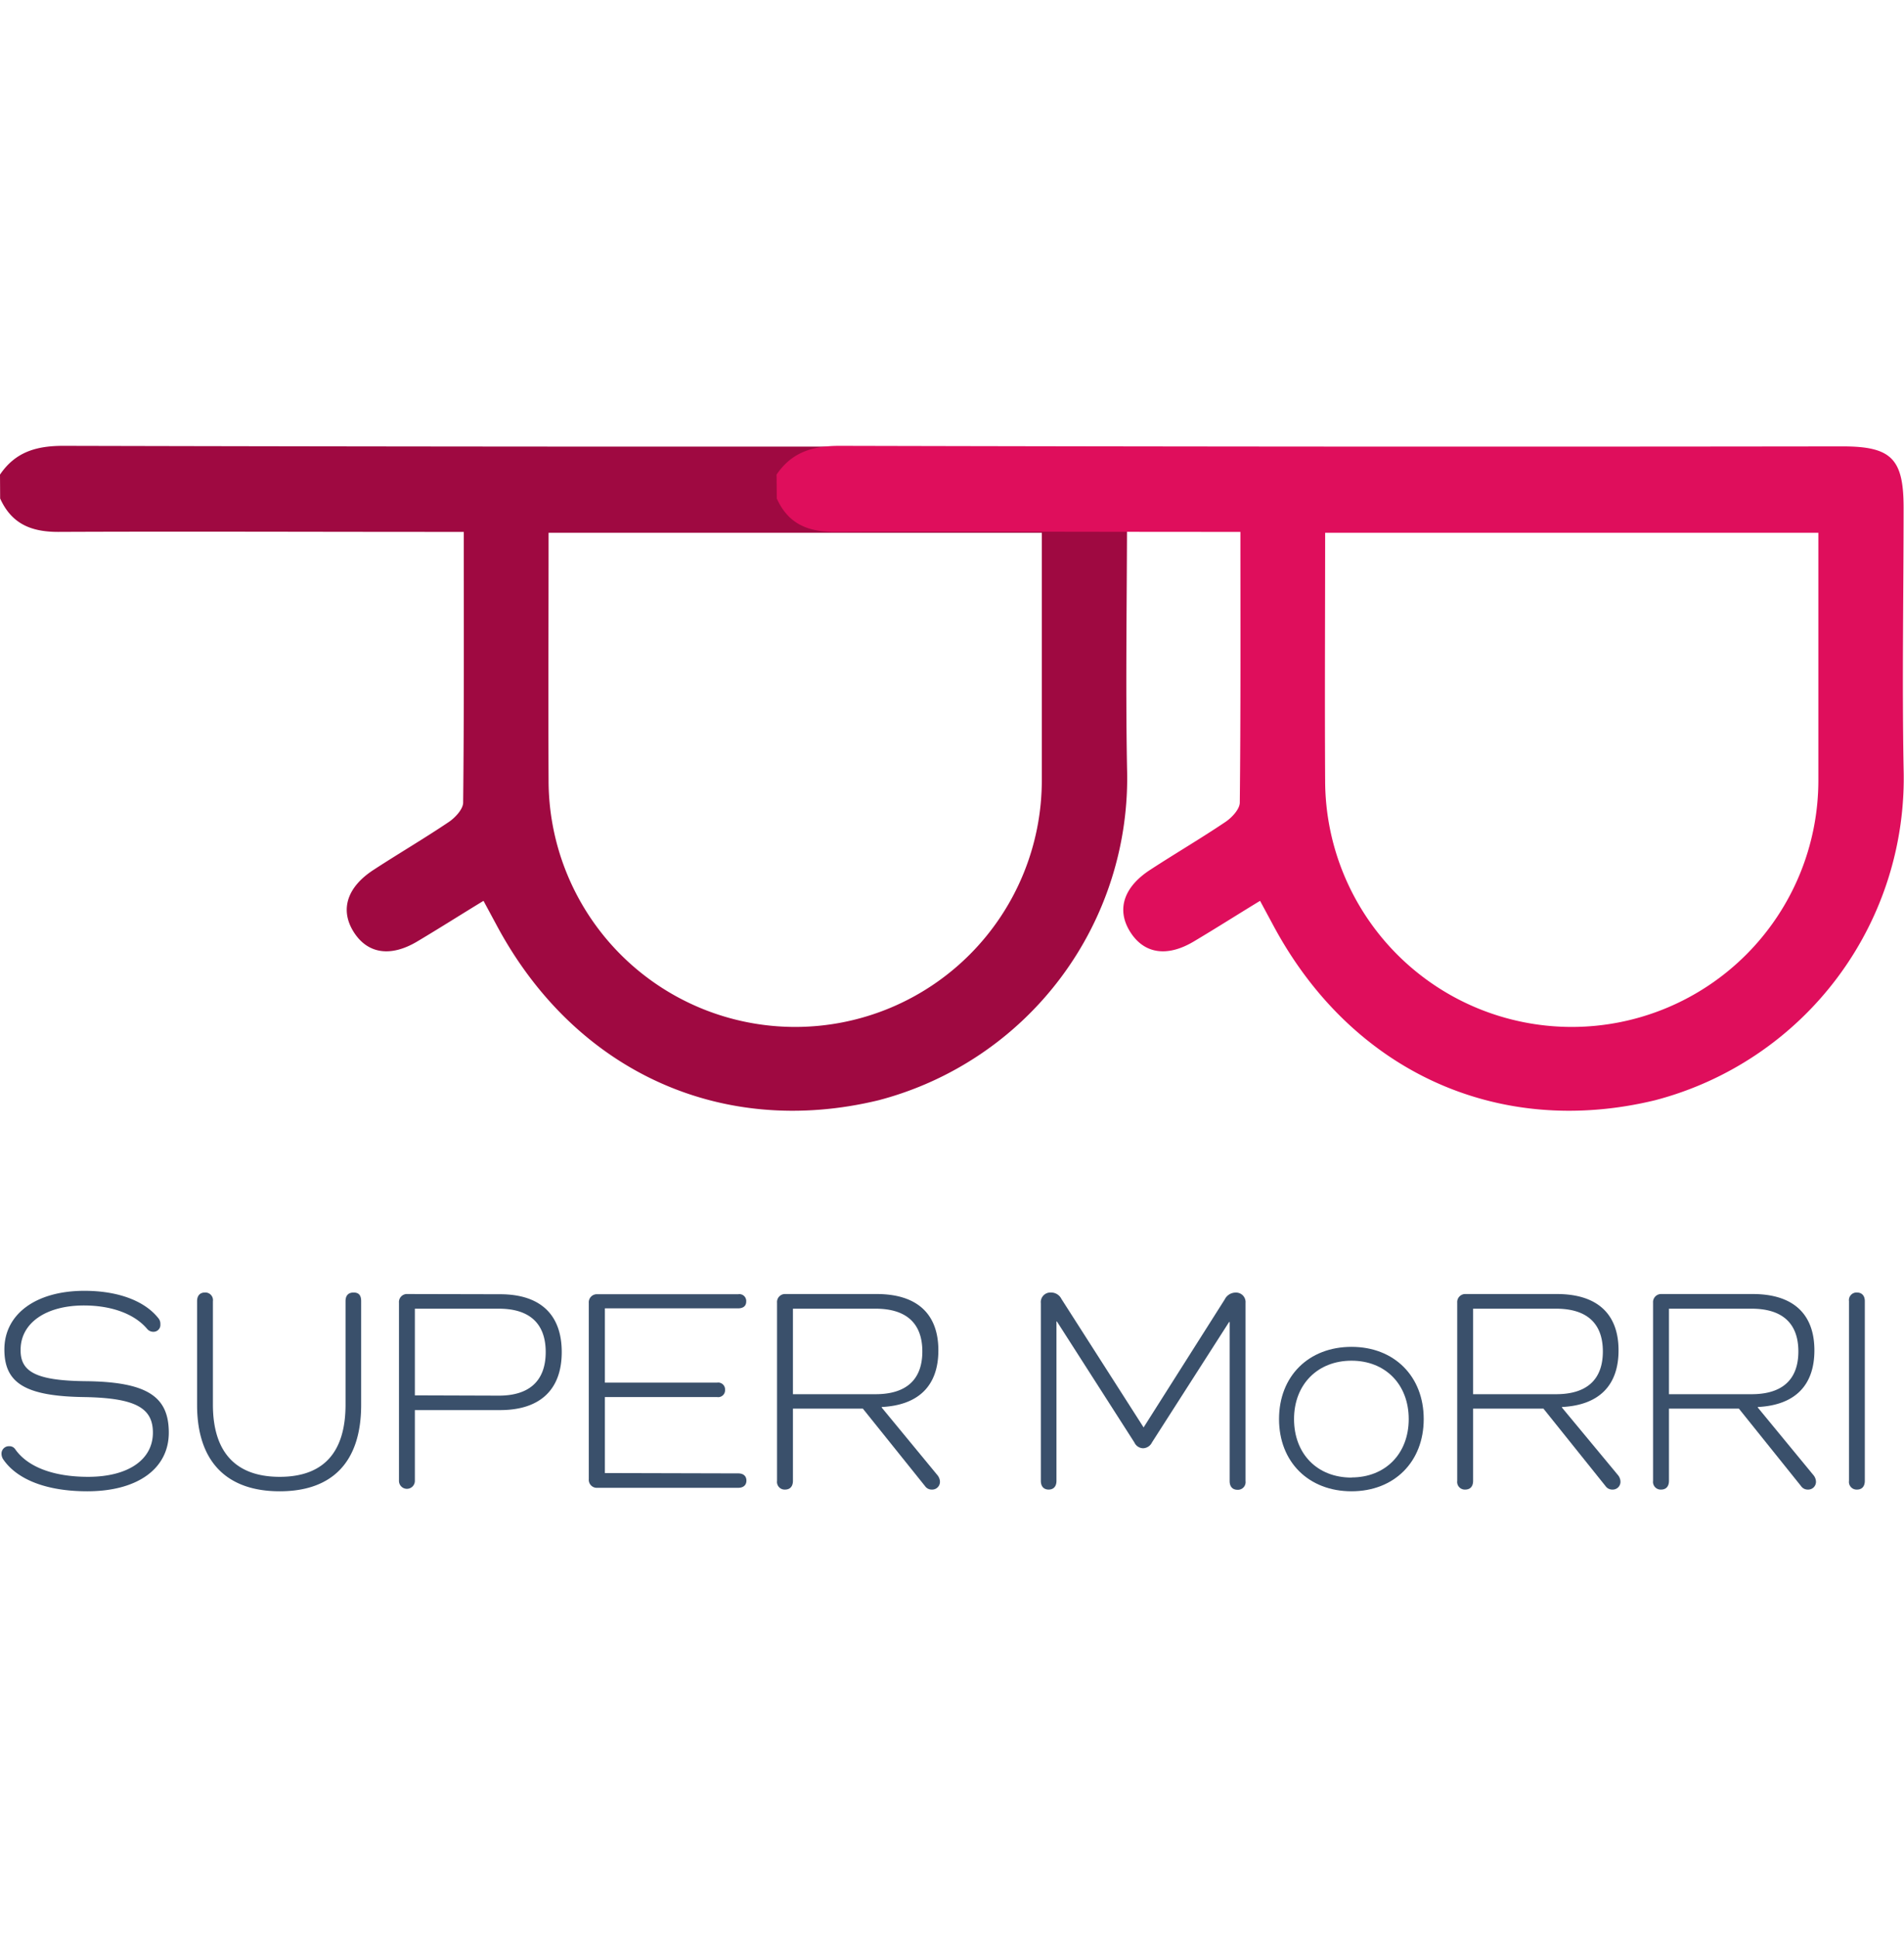 <svg id="Layer_1" data-name="Layer 1" xmlns="http://www.w3.org/2000/svg" width='150' height='100%' viewBox="0 0 277.94 152.59"><defs><style>.improvedatacls--1{fill:#9f0941;}.improvedatacls--2{fill:#df0e5c;}.improvedatacls--3{fill:#3a506b;}</style></defs><title>superMorriLogo</title><path class="improvedatacls--1" d="M59.78,27.61c2.24-3.31,5.31-4.21,9.29-4.2q73.16.18,146.31.08c7.13,0,8.92,1.79,8.92,8.93,0,12.66-.23,25.33,0,38a48.6,48.6,0,0,1-36.25,48.5c-23,5.58-44.42-4.25-55.81-25.61l-1.88-3.49c-3.29,2-6.43,4-9.59,5.88-4,2.42-7.44,1.86-9.46-1.5-1.88-3.15-.85-6.4,3-8.9,3.63-2.37,7.38-4.56,11-7,.93-.63,2.07-1.86,2.08-2.82.14-13,.09-26,.09-39.51h-4.35c-18.29,0-36.58-.08-54.87,0-4,0-6.81-1.22-8.46-4.88Zm80.08,8.49c0,12.32-.06,24.26,0,36.2a36,36,0,0,0,72-.15c0-10.9,0-21.8,0-32.7V36.1Z" transform="translate(-59.78 -23.41)"/><path class="improvedatacls--2" d="M173.14,27.61c2.24-3.31,5.31-4.21,9.28-4.2q73.17.18,146.32.08c7.13,0,8.92,1.79,8.92,8.93,0,12.66-.23,25.33,0,38a48.6,48.6,0,0,1-36.26,48.5c-23,5.58-44.41-4.25-55.8-25.61l-1.88-3.49c-3.29,2-6.43,4-9.59,5.88-4,2.42-7.44,1.86-9.46-1.5-1.89-3.15-.85-6.4,3-8.9,3.63-2.37,7.38-4.56,11-7,.94-.63,2.08-1.86,2.09-2.82.14-13,.09-26,.09-39.51h-4.36c-18.29,0-36.58-.08-54.86,0-4,0-6.81-1.22-8.46-4.88Zm80.08,8.49c0,12.32-.07,24.26,0,36.2a36,36,0,0,0,72-.15c0-10.9,0-21.8,0-32.7V36.1Z" transform="translate(-59.78 -23.41)"/><path class="improvedatacls--3" d="M72.23,159.93c9.11.09,12.19,2.28,12.19,7.51S79.9,176,72.52,176c-5.9,0-10.28-1.69-12.31-4.72a1.54,1.54,0,0,1-.21-.76,1.08,1.08,0,0,1,1.14-1.1,1,1,0,0,1,.88.47c1.82,2.57,5.57,4,10.63,4,5.82,0,9.45-2.49,9.45-6.45,0-3.58-2.49-5.06-10-5.19-8.68-.12-11.68-2.06-11.68-6.95,0-5.19,4.64-8.56,11.68-8.56,4.85,0,8.77,1.43,10.8,4a1.25,1.25,0,0,1,.29.88,1,1,0,0,1-1,1.1,1.16,1.16,0,0,1-.93-.42c-1.85-2.19-5.19-3.42-9.23-3.42-5.57,0-9.24,2.58-9.24,6.46C62.74,158.54,65,159.85,72.23,159.93Z" transform="translate(-59.78 -23.41)"/><path class="improvedatacls--3" d="M112.5,148.25v15.14c0,8.31-4.18,12.61-11.89,12.61s-12.06-4.3-12.06-12.61V148.25c0-.8.42-1.26,1.13-1.26a1.11,1.11,0,0,1,1.18,1.26v15.1c0,7,3.38,10.54,9.75,10.54s9.61-3.54,9.61-10.54v-15.1c0-.8.38-1.26,1.18-1.26S112.5,147.45,112.5,148.25Z" transform="translate(-59.78 -23.41)"/><path class="improvedatacls--3" d="M132.78,147.24c5.86,0,9,2.95,9,8.44s-3.16,8.47-9,8.47H120.34v10.33a1.16,1.16,0,1,1-2.32,0v-26a1.17,1.17,0,0,1,1.26-1.27Zm-.17,14.8c4.47,0,6.83-2.19,6.83-6.36s-2.36-6.33-6.83-6.33H120.34V162Z" transform="translate(-59.78 -23.41)"/><path class="improvedatacls--3" d="M167.56,173.39c.72,0,1.18.38,1.18,1.05s-.46,1.05-1.18,1.05H147a1.17,1.17,0,0,1-1.27-1.26V148.51a1.18,1.18,0,0,1,1.27-1.27h20.53a1,1,0,0,1,1.18,1.06c0,.67-.46,1-1.18,1H148.08v10.84h16.4a1,1,0,0,1,1.14,1.05,1,1,0,0,1-1.14,1.06h-16.4v11.09Z" transform="translate(-59.78 -23.41)"/><path class="improvedatacls--3" d="M196.65,173.68a1.57,1.57,0,0,1,.34.89,1.13,1.13,0,0,1-1.18,1.18,1.17,1.17,0,0,1-1-.51l-9.07-11.3H175.53v10.54c0,.8-.42,1.27-1.14,1.27a1.12,1.12,0,0,1-1.18-1.27v-26a1.17,1.17,0,0,1,1.26-1.27h13.29c5.86,0,9,2.87,9,8.22,0,5.19-2.91,8-8.27,8.27v.08Zm-9.06-11.85c4.51,0,6.83-2.15,6.83-6.24s-2.32-6.24-6.83-6.24H175.53v12.48Z" transform="translate(-59.78 -23.41)"/><path class="improvedatacls--3" d="M241.6,148.51v26a1.12,1.12,0,0,1-1.18,1.27c-.72,0-1.14-.47-1.14-1.27V151.29h-.08l-11.26,17.58a1.49,1.49,0,0,1-1.31.85,1.45,1.45,0,0,1-1.26-.85l-11.31-17.66H214v23.27c0,.8-.42,1.27-1.14,1.27s-1.14-.47-1.14-1.27V148.55a1.4,1.4,0,0,1,1.48-1.56,1.67,1.67,0,0,1,1.52.93l12,18.76L238.56,148a1.78,1.78,0,0,1,1.56-1A1.39,1.39,0,0,1,241.6,148.51Z" transform="translate(-59.78 -23.41)"/><path class="improvedatacls--3" d="M257.07,154.92c6.24,0,10.54,4.3,10.54,10.54S263.31,176,257.07,176s-10.58-4.26-10.58-10.54S250.83,154.92,257.07,154.92Zm0,19.06c4.94,0,8.35-3.46,8.35-8.52s-3.41-8.52-8.35-8.52-8.39,3.46-8.39,8.52S252.05,174,257.07,174Z" transform="translate(-59.78 -23.41)"/><path class="improvedatacls--3" d="M296,173.68a1.56,1.56,0,0,1,.33.89,1.13,1.13,0,0,1-1.18,1.18,1.19,1.19,0,0,1-1-.51l-9.06-11.3H274.82v10.54c0,.8-.42,1.27-1.14,1.27a1.12,1.12,0,0,1-1.18-1.27v-26a1.18,1.18,0,0,1,1.27-1.27h13.28c5.86,0,9,2.87,9,8.22,0,5.19-2.91,8-8.26,8.27v.08Zm-9.07-11.85c4.51,0,6.83-2.15,6.83-6.24s-2.32-6.24-6.83-6.24H274.82v12.48Z" transform="translate(-59.78 -23.41)"/><path class="improvedatacls--3" d="M324.53,173.68a1.57,1.57,0,0,1,.34.89,1.13,1.13,0,0,1-1.18,1.18,1.17,1.17,0,0,1-1-.51l-9.07-11.3H303.41v10.54c0,.8-.42,1.27-1.14,1.27a1.12,1.12,0,0,1-1.18-1.27v-26a1.18,1.18,0,0,1,1.26-1.27h13.29c5.86,0,9,2.87,9,8.22,0,5.19-2.91,8-8.26,8.27v.08Zm-9.06-11.85c4.51,0,6.83-2.15,6.83-6.24s-2.32-6.24-6.83-6.24H303.41v12.48Z" transform="translate(-59.78 -23.41)"/><path class="improvedatacls--3" d="M332,148.25v26.23c0,.8-.42,1.27-1.13,1.27a1.12,1.12,0,0,1-1.18-1.27V148.25a1.11,1.11,0,0,1,1.18-1.26C331.57,147,332,147.45,332,148.25Z" transform="translate(-59.78 -23.41)"/></svg>
